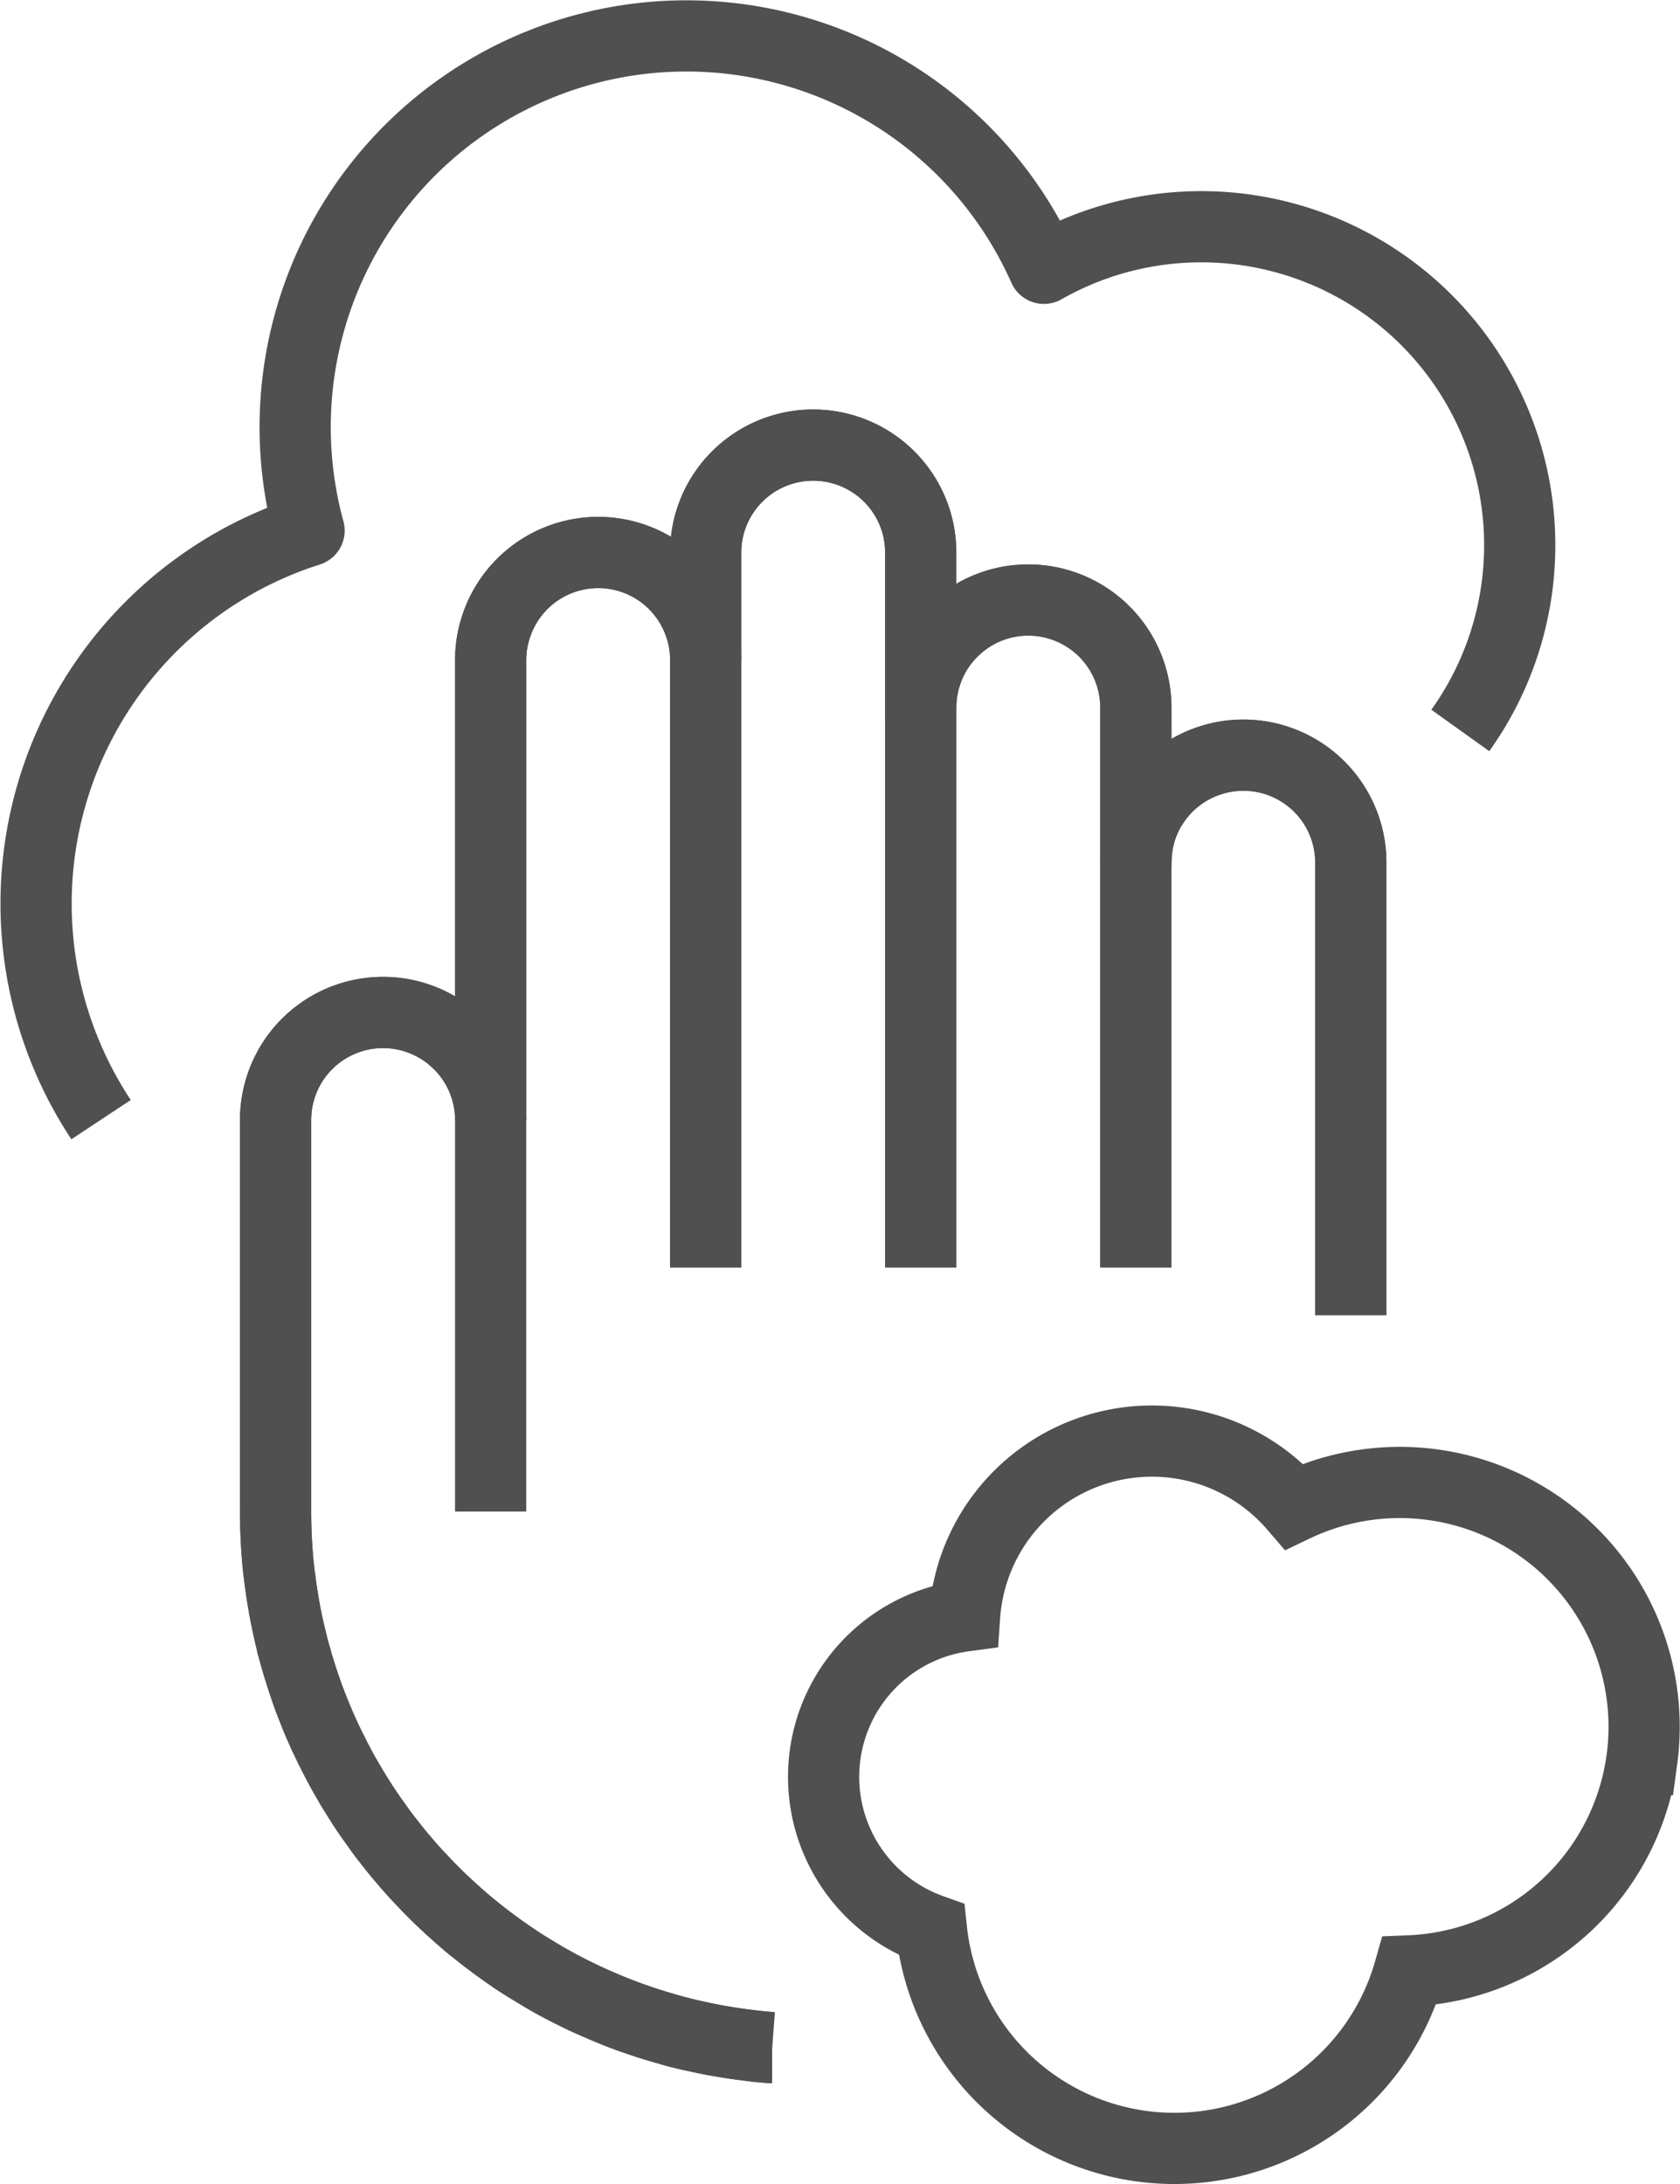 <svg viewBox="0 0 74.909 97.392" height="97.392" width="74.909" xmlns="http://www.w3.org/2000/svg">
  <g transform="translate(-537.177 -1368.91)" data-name="グループ 200" id="グループ_200">
    <g data-name="グループ 199" id="グループ_199">
      <g data-name="グループ 197" id="グループ_197">
        <path stroke-width="3.175" stroke-linejoin="round" stroke="#505050" fill="none" d="M597.406,1427.554v-20.18a4.786,4.786,0,0,0-7.07-4.21,3.255,3.255,0,0,0-.4.24,4.688,4.688,0,0,0-1.28,1.27,4.541,4.541,0,0,0-.62,1.27,5.2,5.2,0,0,0-.2,1.19,1.924,1.924,0,0,0-.01.24v-6.91a4.8,4.8,0,0,0-7.09-4.22,4.895,4.895,0,0,0-1.1.83,3.389,3.389,0,0,0-.31.34,4.574,4.574,0,0,0-.87,1.61.035.035,0,0,0-.01.02,2.183,2.183,0,0,0-.11.44,3.658,3.658,0,0,0-.1.74,1.925,1.925,0,0,0-.01.24v-6.92a4.736,4.736,0,0,0-.21-1.42,4.8,4.8,0,0,0-8.56-1.25,4.714,4.714,0,0,0-.81,2.65v4.8" data-name="パス 286" id="パス_286"></path>
        <path stroke-width="3.175" stroke-linejoin="round" stroke="#505050" fill="none" d="M568.646,1398.344v-.02a4.612,4.612,0,0,0-.22-1.4,4.786,4.786,0,0,0-9.15,0,4.61,4.61,0,0,0-.22,1.4v20.52" data-name="パス 287" id="パス_287"></path>
        <path stroke-width="3.175" stroke-linejoin="round" stroke="#505050" fill="none" d="M571.606,1460.214c-.05,0-.09-.01-.14-.01-.16-.01-.32-.03-.47-.04h-.05c-.14-.02-.28-.04-.41-.06-.29-.03-.58-.07-.86-.12-.26-.04-.52-.08-.77-.13-.27-.05-.53-.11-.8-.17-.11-.02-.22-.04-.33-.07s-.22-.05-.33-.08-.22-.06-.32-.09c-.27-.08-.55-.16-.82-.24-.08-.03-.16-.05-.23-.07-.09-.03-.17-.06-.26-.09-.21-.07-.42-.14-.62-.21a1.8,1.8,0,0,0-.21-.08.133.133,0,0,0-.08-.03c-.33-.13-.65-.26-.97-.4-.3-.13-.6-.26-.89-.4-.35-.17-.7-.35-1.04-.53s-.68-.39-1.02-.6c-.14-.08-.27-.16-.4-.24-.18-.11-.36-.23-.53-.34v-.01c-.01-.01-.01-.01-.02-.01-.6-.41-1.18-.84-1.74-1.3a.764.764,0,0,1-.11-.08c-.25-.21-.49-.42-.73-.64a1.754,1.754,0,0,0-.14-.12c-.22-.21-.44-.41-.66-.62a1.363,1.363,0,0,0-.17-.17c-.2-.2-.39-.41-.59-.62-.07-.07-.14-.14-.2-.21-.18-.2-.36-.4-.53-.61-.08-.08-.15-.17-.22-.25a.136.136,0,0,0-.03-.04c-.15-.19-.3-.37-.44-.56a3.914,3.914,0,0,1-.25-.32,4.149,4.149,0,0,1-.24-.34l-.24-.33c-.06-.09-.12-.17-.19-.27-.08-.12-.17-.25-.25-.38-.09-.15-.19-.3-.28-.45-.03-.05-.06-.1-.09-.14-.06-.1-.12-.19-.17-.29-.14-.24-.28-.48-.41-.72-.04-.08-.09-.17-.13-.25-.08-.15-.16-.3-.23-.46a.087.087,0,0,1-.03-.06.921.921,0,0,1-.05-.08,1.015,1.015,0,0,0-.07-.15c-.07-.15-.14-.29-.21-.44,0-.01-.01-.02-.01-.03h-.01a.06.06,0,0,0-.01-.04c-.04-.09-.09-.19-.13-.29-.03-.06-.05-.11-.08-.17a1.083,1.083,0,0,0-.08-.19c0-.01-.01-.03-.01-.04-.06-.13-.11-.26-.16-.39l-.12-.3a.7.7,0,0,0-.05-.13c-.03-.08-.06-.17-.09-.25v-.01c-.03-.08-.06-.17-.09-.25-.09-.27-.18-.54-.26-.81a4.932,4.932,0,0,1-.15-.51.569.569,0,0,1-.04-.12c-.05-.16-.09-.33-.14-.5,0-.01,0-.01-.01-.02a1.3,1.3,0,0,0-.04-.21c-.07-.29-.14-.59-.2-.89-.08-.39-.15-.79-.21-1.18-.03-.2-.06-.4-.08-.6-.04-.22-.06-.45-.09-.67-.07-.78-.11-1.58-.11-2.38v-17.46a4.787,4.787,0,0,1,8.18-3.39,4.744,4.744,0,0,1,1.41,3.38v.01" data-name="パス 288" id="パス_288"></path>
        <line stroke-width="3.175" stroke-linejoin="round" stroke="#505050" fill="none" transform="translate(587.822 1407.372)" y1="18.053" data-name="線 20" id="線_20"></line>
        <line stroke-width="3.175" stroke-linejoin="round" stroke="#505050" fill="none" transform="translate(578.231 1400.46)" y1="24.966" data-name="線 21" id="線_21"></line>
        <line stroke-width="3.175" stroke-linejoin="round" stroke="#505050" fill="none" transform="translate(568.643 1398.343)" y1="27.083" data-name="線 22" id="線_22"></line>
      </g>
      <g data-name="グループ 198" id="グループ_198">
        <path stroke-width="3.175" stroke-linejoin="round" stroke="#505050" fill="none" d="M571.608,1460.212a23.973,23.973,0,0,1-22.143-23.9" data-name="パス 289" id="パス_289"></path>
        <path stroke-width="3.175" stroke-linejoin="round" stroke="#505050" fill="none" d="M571.608,1460.212" data-name="パス 290" id="パス_290"></path>
        <line stroke-width="3.175" stroke-linejoin="round" stroke="#505050" fill="none" transform="translate(597.409 1407.374)" y2="20.179" data-name="線 23" id="線_23"></line>
        <line stroke-width="3.175" stroke-linejoin="round" stroke="#505050" fill="none" transform="translate(587.82 1400.461)" y2="24.966" data-name="線 24" id="線_24"></line>
        <line stroke-width="3.175" stroke-linejoin="round" stroke="#505050" fill="none" transform="translate(578.232 1393.549)" y2="31.878" data-name="線 25" id="線_25"></line>
        <line stroke-width="3.175" stroke-linejoin="round" stroke="#505050" fill="none" transform="translate(568.643 1393.549)" y2="31.878" data-name="線 26" id="線_26"></line>
        <line stroke-width="3.175" stroke-linejoin="round" stroke="#505050" fill="none" transform="translate(559.054 1398.341)" y2="37.968" data-name="線 27" id="線_27"></line>
        <line stroke-width="3.175" stroke-linejoin="round" stroke="#505050" fill="none" transform="translate(549.465 1418.851)" y2="17.458" data-name="線 28" id="線_28"></line>
        <path stroke-width="3.175" stroke-linejoin="round" stroke="#505050" fill="none" d="M559.054,1418.851a4.794,4.794,0,0,0-9.589,0" data-name="パス 291" id="パス_291"></path>
        <path stroke-width="3.175" stroke-linejoin="round" stroke="#505050" fill="none" d="M568.643,1398.341a4.794,4.794,0,0,0-9.589,0" data-name="パス 292" id="パス_292"></path>
        <path stroke-width="3.175" stroke-linejoin="round" stroke="#505050" fill="none" d="M578.231,1393.549a4.794,4.794,0,1,0-9.588,0" data-name="パス 293" id="パス_293"></path>
        <path stroke-width="3.175" stroke-linejoin="round" stroke="#505050" fill="none" d="M587.82,1400.461a4.794,4.794,0,0,0-9.589,0" data-name="パス 294" id="パス_294"></path>
        <path stroke-width="3.175" stroke-linejoin="round" stroke="#505050" fill="none" d="M597.409,1407.374a4.794,4.794,0,1,0-9.589,0" data-name="パス 295" id="パス_295"></path>
      </g>
    </g>
    <path stroke-width="3.175" stroke-miterlimit="10" stroke="#505050" fill="none" d="M610.386,1447.372a10.9,10.9,0,0,1-10.366,9.417,10.893,10.893,0,0,1-21.311-1.834,7.238,7.238,0,0,1,1.478-13.993,8.372,8.372,0,0,1,14.7-4.882,10.894,10.894,0,0,1,15.5,11.292Z" data-name="パス 296" id="パス_296"></path>
    <path stroke-width="3.175" stroke-linejoin="round" stroke="#505050" fill="none" d="M541.684,1418.833a17.452,17.452,0,0,1,9.274-26.265,16.838,16.838,0,0,1-.386-1.766,17.444,17.444,0,0,1,33.152-9.928,14.2,14.2,0,0,1,18.566,20.606" data-name="パス 297" id="パス_297"></path>
  </g>
</svg>

